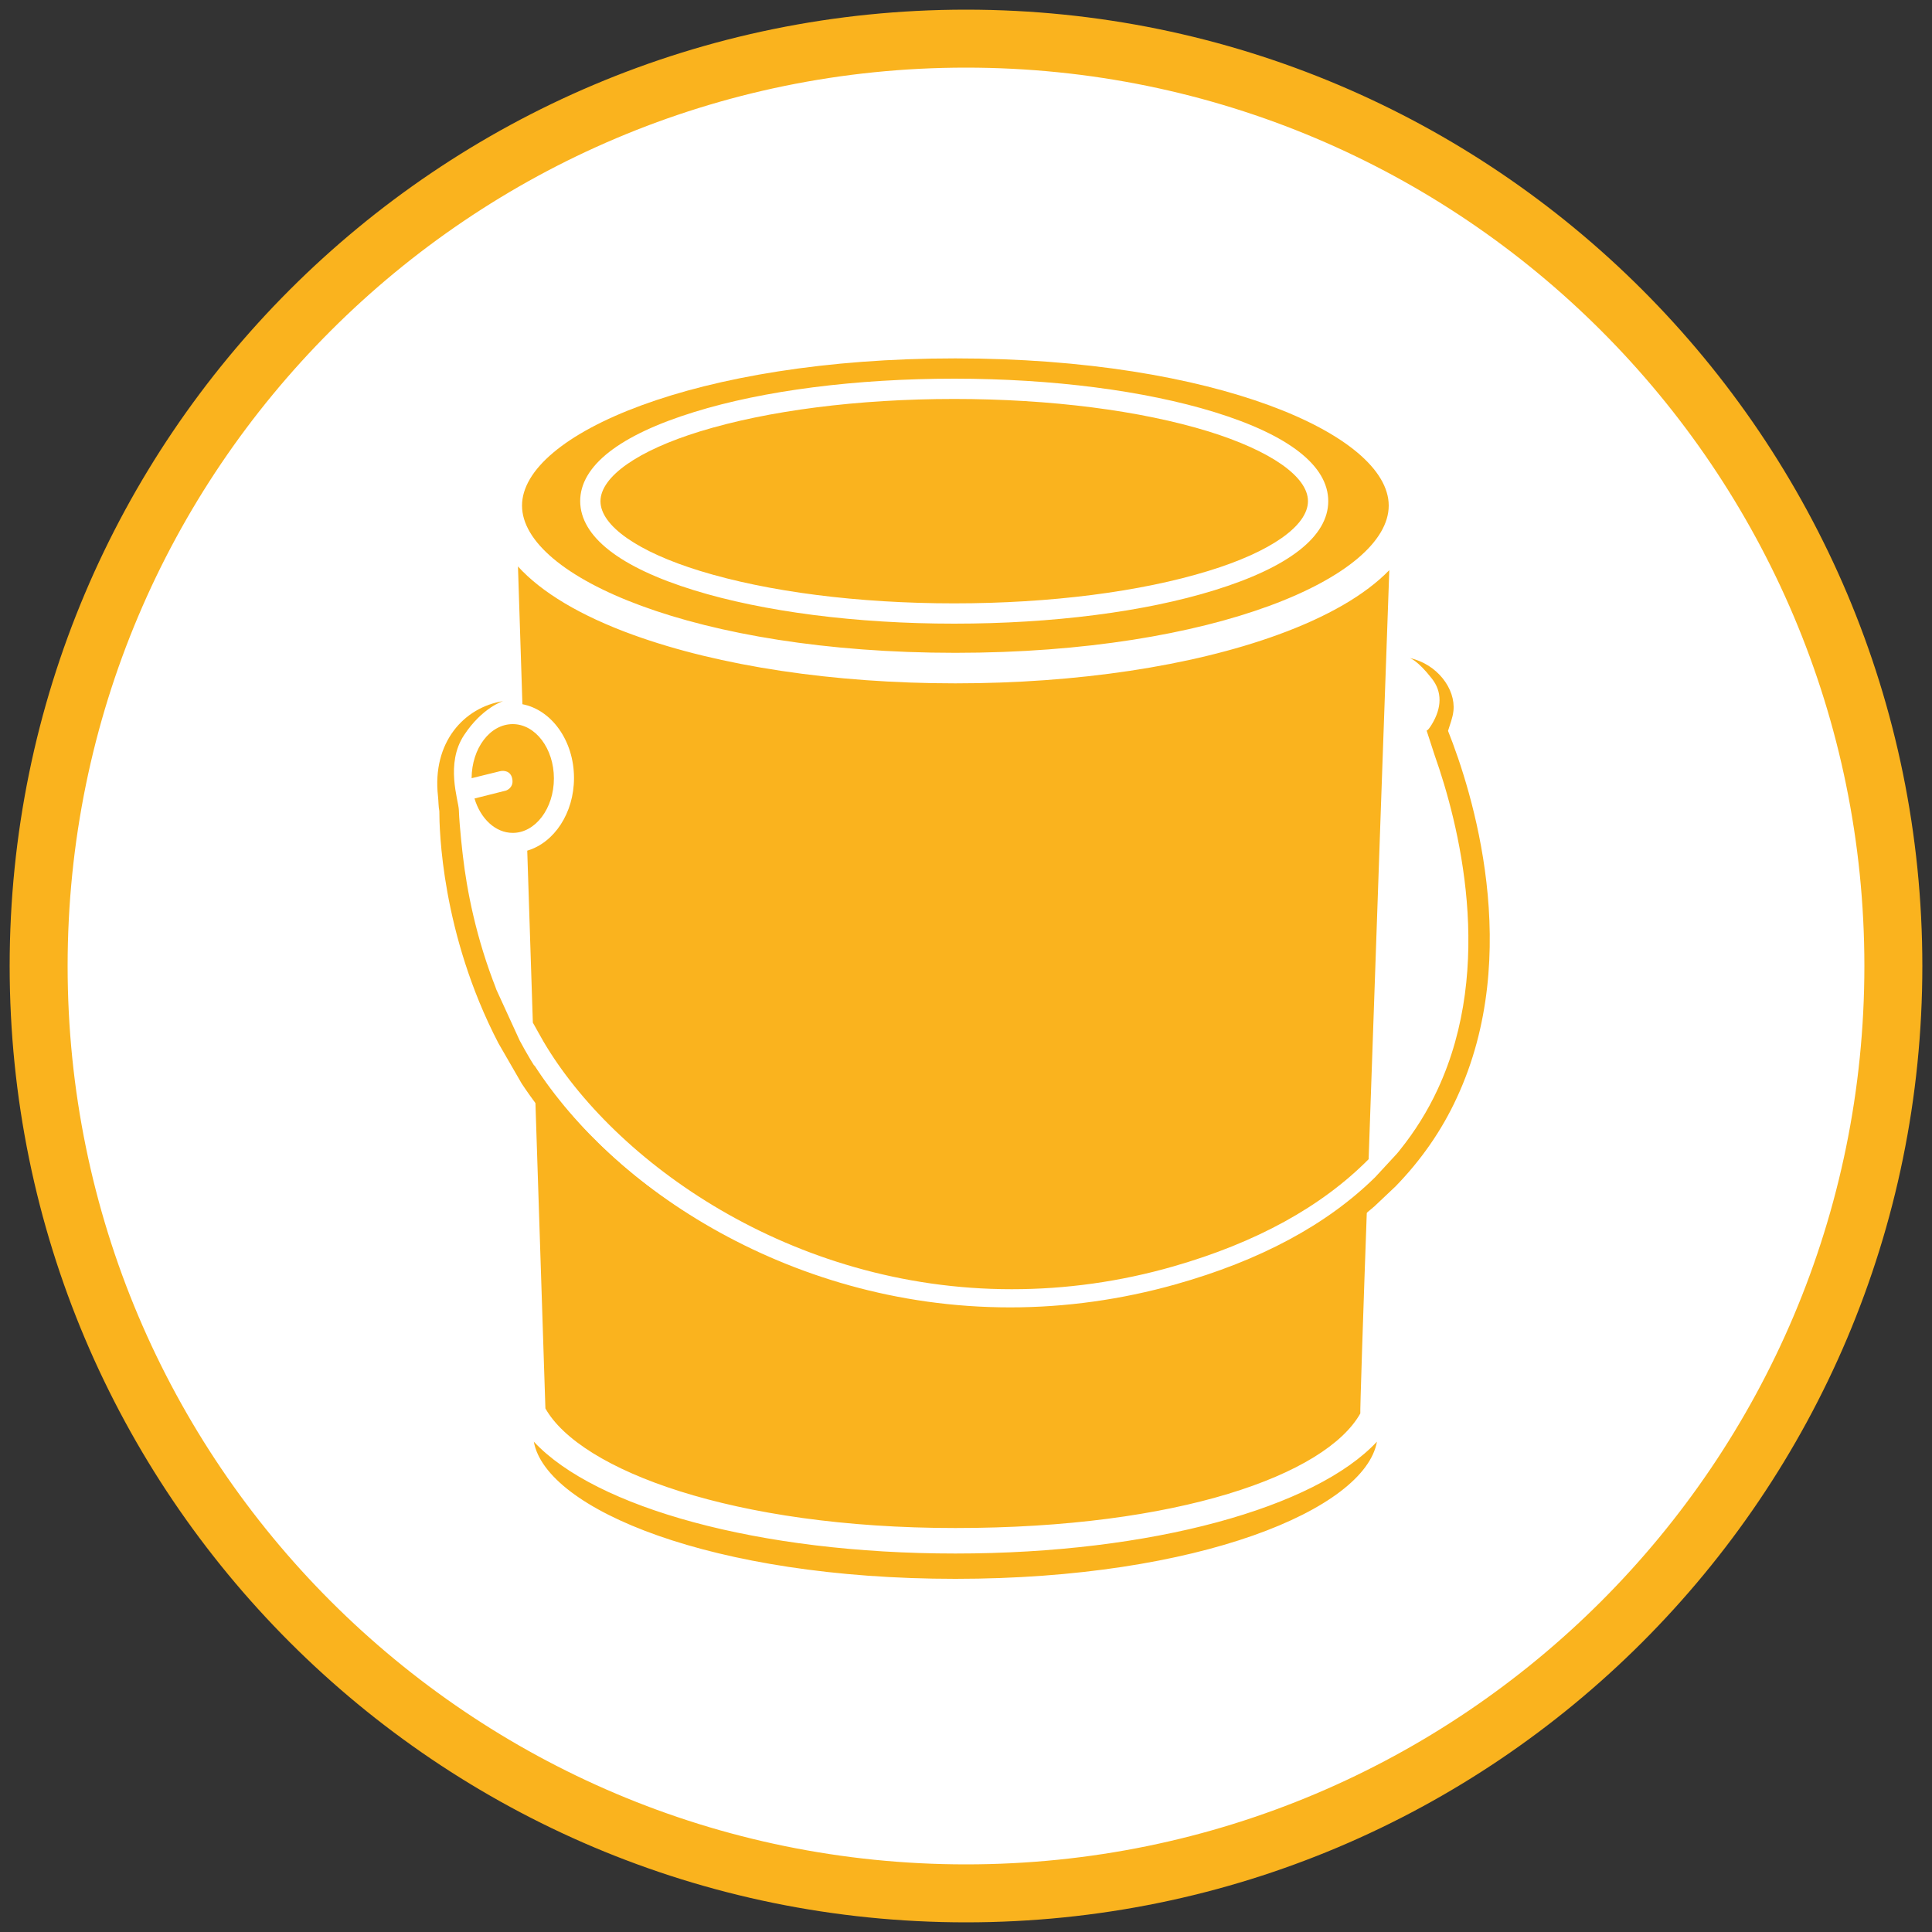 <?xml version="1.0" encoding="utf-8"?>
<!-- Generator: Adobe Illustrator 23.0.4, SVG Export Plug-In . SVG Version: 6.00 Build 0)  -->
<svg version="1.1" baseProfile="tiny" id="Ebene_1" xmlns="http://www.w3.org/2000/svg" xmlns:xlink="http://www.w3.org/1999/xlink"
	 x="0px" y="0px" viewBox="0 0 100 100" xml:space="preserve">
<rect x="0" y="0" width="100" height="100" fill="#333333" stroke="none"/>
<path fill="#FFFFFF" stroke="#FFFFFF" stroke-width="3" stroke-miterlimit="10" d="M74.77,76.42H25.23c-1.99,0-3.61-1.61-3.61-3.61
	v-25.9c0-1.99,1.61-3.61,3.61-3.61h49.53c1.99,0,3.61,1.61,3.61,3.61v25.9C78.37,74.8,76.76,76.42,74.77,76.42z"/>
<path fill="#FFFFFF" stroke="#FFFFFF" stroke-width="3" stroke-miterlimit="10" d="M76.42,76.42H23.58c-1.08,0-1.96-0.88-1.96-1.96
	v-5.83c0-1.08,0.88-1.96,1.96-1.96h52.83c1.08,0,1.96,0.88,1.96,1.96v5.83C78.37,75.54,77.5,76.42,76.42,76.42z"/>
<g>
	<g display="none">
		<path display="inline" fill="#FFFFFF" stroke="#00508A" stroke-width="3" stroke-miterlimit="22.926" d="M50,2
			c26.51,0,48,21.49,48,48S76.51,98,50,98S2,76.51,2,50S23.49,2,50,2z"/>
		<path display="inline" fill="#00508A" d="M68.23,24.47c-0.64-0.44-0.81-1.32-0.37-1.96c0.44-0.64,1.32-0.81,1.97-0.37
			c0.64,0.44,0.81,1.32,0.37,1.96C69.76,24.75,68.88,24.91,68.23,24.47 M51.47,70.93c3.87-13.48,5.18-24.71,5.39-25.52
			s0.63-0.23,0.84-0.54s1.26-1.84,1.26-1.84s0.72,0.32,1.75-0.77C61.75,41.17,68.8,33.41,73.5,27c4.68-6.38,3.06-9.68,0.87-11.34
			l0,0c-0.02-0.01-0.04-0.03-0.06-0.04s-0.04-0.03-0.06-0.04l0,0c-2.34-1.45-6.01-1.77-10.27,4.9c-4.28,6.7-8.98,16.08-9.62,17.43
			c-0.64,1.36-0.08,1.91-0.08,1.91s-1.07,1.56-1.27,1.85c-0.19,0.28,0.48,0.49-0.2,0.97c-0.68,0.49-10.68,5.77-21.86,14.24
			s-17.26,14-17.26,14l30.94,21.21C44.64,92.07,47.6,84.41,51.47,70.93z"/>
	</g>
	<g display="none">
		<path display="inline" fill="#FFFFFF" stroke="#7C2182" stroke-width="3" stroke-miterlimit="22.926" d="M50,2
			c26.51,0,48,21.49,48,48S76.51,98,50,98S2,76.51,2,50S23.49,2,50,2z"/>
		<path display="inline" fill-rule="evenodd" fill="#7C2182" d="M69.84,57.85c-3.97,1.16,8.61,3.64,10.76,4.47
			c0.5,0.17,1.32,0.17,2.32-0.17c5.96-1.99,11.26-4.47,11.26-4.47h-2.15v-0.99l-2.32,0.33l0.33-1.16l-2.48,0.33l0.33-0.83
			l-2.32,0.33V54.2l-1.82,0.83v-1.49C83.74,53.55,82.09,54.38,69.84,57.85"/>
		<path display="inline" fill-rule="evenodd" fill="#7C2182" d="M62.23,31.86c5.63,3.97,6.62,8.78,8.61,17.88
			c3.48,16.06,13.57,12.58,13.57,12.58s-0.5,1.66-11.42-0.5c-5.46-0.99-7.28-3.97-7.28-3.97l1.16-2.48L61.4,41.63L62.23,31.86z"/>
		<path display="inline" fill-rule="evenodd" fill="#7C2182" d="M62.23,31.85c5.63,3.97,6.62,8.78,8.61,17.88
			c3.48,16.06,13.57,12.58,13.57,12.58s-0.5,1.66-11.42-0.5c-5.46-0.99-7.28-3.97-7.28-3.97l1.16-2.48L61.4,41.62L62.23,31.85z"/>
		<path display="inline" fill="none" stroke="#FFFFFF" stroke-width="0.371" stroke-miterlimit="1" d="M62.23,31.85
			c5.63,3.97,6.62,8.78,8.61,17.88c3.48,16.06,13.57,12.58,13.57,12.58s-0.5,1.66-11.42-0.5c-5.46-0.99-7.28-3.97-7.28-3.97
			l1.16-2.48L61.4,41.62L62.23,31.85z"/>
		<path display="inline" fill-rule="evenodd" fill="#7C2182" d="M53.29,40.47c-1.16-0.66-2.65-1.16-4.14-1.16
			c1.32,3.97,0.83,9.11-1.82,13.74c-3.15,5.3-8.28,8.61-13.08,8.61c0.83,2.15,2.15,3.81,3.97,4.8c1.66,0.99,3.64,1.49,5.63,1.32
			c4.64-0.5,9.27-3.64,12.08-8.44C60.07,52.22,58.92,43.78,53.29,40.47"/>
		<path display="inline" fill-rule="evenodd" fill="#7C2182" d="M56.93,60c-2.98,5.13-7.95,8.44-12.91,8.94
			c-2.32,0.17-4.47-0.33-6.29-1.32c-3.15-1.82-4.97-4.97-5.63-8.77c-0.5-3.81,0.5-8.11,2.65-11.75c2.98-5.13,7.78-8.61,12.91-8.94
			c2.15-0.17,4.47,0.17,6.29,1.32C60.07,42.95,61.4,52.22,56.93,60 M59.25,28.05c-1.82-0.99-3.64-1.66-5.63-2.15
			c-1.66-0.66-3.31-1.32-4.47-1.82c-1.82-0.83-4.14-1.49-6.12-1.82c-9.6-1.82-20.19,3.81-26.48,14.73
			c-7.12,12.25-5.63,25.99,3.15,32.78c0.33,0.33,5.13,3.31,8.77,5.3c0.83,0.66,1.66,1.16,2.48,1.66c3.14,1.99,6.95,2.65,10.92,2.48
			c8.61-0.83,17.22-6.79,22.35-15.73C71.99,50.07,69.67,34.18,59.25,28.05z"/>
		<path display="inline" fill-rule="evenodd" fill="#FFFFFF" d="M49.15,27.06c-8.28,0.66-16.72,6.46-21.68,15.23
			c-3.64,6.29-5.13,13.24-4.3,19.7c0.99,6.46,4.14,11.59,9.1,14.4c2.98,1.82,6.62,2.65,10.26,2.32c8.44-0.66,16.72-6.46,21.68-15.23
			c7.61-12.91,5.46-28.31-4.64-34.1C56.6,27.56,52.96,26.73,49.15,27.06 M42.69,79.54c-3.97,0.33-7.78-0.5-10.92-2.32
			c-5.13-2.98-8.44-8.28-9.44-15.07c-0.99-6.62,0.66-13.91,4.3-20.36c5.3-8.94,13.9-14.9,22.51-15.56c3.97-0.33,7.61,0.5,10.92,2.32
			c10.59,6.13,12.75,22.02,4.97,35.43C59.91,72.92,51.3,78.88,42.69,79.54z"/>
	</g>
	<g display="none">
		<path display="inline" fill="#FFFFFF" stroke="#00508A" stroke-width="3" stroke-miterlimit="22.926" d="M50,2
			c26.51,0,48,21.49,48,48S76.51,98,50,98S2,76.51,2,50S23.49,2,50,2z"/>
		<polygon display="inline" fill="#00508A" points="73.87,73.26 72.11,65.32 38.78,53.42 46.51,73.26 54.01,80.59 68.54,85.38 		"/>
		<path display="inline" fill="#FFFFFF" d="M72.82,65.16l1.81,8.18l-5.69,12.94l-15.16-5.01L53.5,81.1L46,73.78l-0.17-0.26
			l-8.3-21.33c11.73,4.19,23.47,8.38,35.2,12.57L72.82,65.16z M73.11,73.19l-1.62-7.31L40.04,54.64l7.09,18.21l7.27,7.09l13.74,4.54
			L73.11,73.19z"/>
		<path display="inline" fill="#00508A" d="M79.2,72.88c2.13,6.28-0.92,12.99-6.81,14.99C66.5,89.86,60,86.38,57.87,80.1
			s0.92-12.99,6.81-14.99C70.58,63.12,77.07,66.6,79.2,72.88"/>
		<path display="inline" fill="#FFFFFF" d="M78.14,81.68c1.16-2.55,1.38-5.61,0.37-8.57c-1-2.96-3.03-5.26-5.5-6.58
			c-2.45-1.31-5.35-1.66-8.09-0.73c-2.75,0.93-4.83,2.96-5.98,5.5c-1.16,2.55-1.38,5.61-0.37,8.57c1,2.96,3.03,5.26,5.5,6.58
			c2.46,1.31,5.35,1.66,8.09,0.73C74.9,86.25,76.99,84.22,78.14,81.68 M79.89,72.65c1.13,3.32,0.88,6.76-0.42,9.64
			c-1.31,2.89-3.7,5.21-6.84,6.28c-3.14,1.06-6.45,0.67-9.24-0.83c-2.79-1.49-5.07-4.07-6.19-7.4l0,0l0,0
			c-1.13-3.32-0.88-6.76,0.42-9.64c1.31-2.89,3.7-5.21,6.84-6.28c3.14-1.06,6.45-0.67,9.24,0.83
			C76.48,66.74,78.77,69.32,79.89,72.65z"/>
		<path display="inline" fill="#00508A" d="M75.02,76.33c0,0-9.52-3.5-15.69-6.39c-2.42,3.04-2.61,6.02-1.21,10.16
			c0.65,1.93,1.73,3.6,3.06,4.92c1.19,0.89,2.42,1.6,3.41,1.66C75.16,87.31,75.02,76.33,75.02,76.33"/>
		<path display="inline" fill="#FFFFFF" d="M59.63,69.29c6.12,2.87,15.61,6.35,15.63,6.36l0.47,0.17v0.51
			c0,0.03,0.15,11.75-11.19,11.08c-0.6-0.04-1.25-0.26-1.92-0.59c-0.61-0.31-1.26-0.74-1.89-1.21l-0.08-0.07
			c-0.72-0.71-1.37-1.52-1.92-2.41c-0.53-0.86-0.98-1.8-1.32-2.8c-0.73-2.17-1.05-4.05-0.86-5.8c0.19-1.78,0.89-3.41,2.19-5.04
			l0.36-0.45L59.63,69.29z M74.27,76.84c-1.96-0.73-9.37-3.52-14.72-5.99c-0.9,1.25-1.4,2.5-1.54,3.84
			c-0.16,1.53,0.13,3.21,0.79,5.18c0.3,0.9,0.7,1.73,1.18,2.5c0.48,0.78,1.05,1.49,1.68,2.11c0.54,0.4,1.1,0.77,1.63,1.04
			c0.5,0.25,0.96,0.42,1.34,0.44C73.12,86.46,74.15,78.88,74.27,76.84z"/>
		<path display="inline" fill="#00508A" d="M48.71,56.5c0-12.41,12.49-30.63,17.27-42.63l-44.47,5.95
			c-4.56,7.91-9.43,15.84-9.43,24.25c0,17.73,9.71,22.14,14.12,24.79s39.28,18.98,39.28,18.98S48.71,76.88,48.71,56.5"/>
		<path display="inline" fill="#FFFFFF" d="M60.3,27.32c-5.15,9.94-10.85,20.94-10.85,29.19c0,19.98,16.4,30.7,16.44,30.73
			l-0.71,1.27c-0.1-0.05-34.9-16.35-39.34-19.01c-0.25-0.15-0.57-0.34-0.91-0.53c-4.84-2.81-13.57-7.88-13.57-24.88
			c0-8.14,4.4-15.75,8.78-23.32c0.5-0.86,0.49-0.85,0.75-1.29l0.18-0.31c15.35-2.05,30.7-4.11,46.05-6.16l-0.46,1.15
			C65.1,18.04,62.76,22.56,60.3,27.32 M47.98,56.5c0-8.59,5.79-19.77,11.02-29.85c2.21-4.27,4.32-8.34,5.83-11.89l-42.87,5.73
			l-0.57,0.99c-4.28,7.39-8.58,14.83-8.58,22.59c0,16.17,8.26,20.97,12.84,23.62c0.31,0.18,0.61,0.35,0.93,0.54
			c3.33,2,24.15,11.86,34.03,16.51C55.54,79.89,47.98,70.33,47.98,56.5z"/>
	</g>
	<g>
		<path fill="#FFFFFF" stroke="#FAB31E" stroke-width="3" stroke-miterlimit="22.926" d="M50,2c26.51,0,48,21.49,48,48
			S76.51,98,50,98S2,76.51,2,50S23.49,2,50,2z"/>
		<path fill="#FAB31E" d="M26.19,29.21c0.03,0.66,0.22,7.76,0.22,7.76s-2.46,0.35-2.5,2.98c-0.05,3.7,2.65,3.36,2.65,3.36
			s0.67,28.47,0.67,29.38c0,1.44-0.65,3,1.17,4.57c1.83,1.57,9.53,5.48,22.2,5.09s21.54-4.7,21.54-7.57s-1.31-2.74-1.18-4.83
			c0.13-2.09,1.18-40.61,1.31-43.09s-4.05-9.27-23.24-9.27s-22.72,6.14-22.72,7.18C26.32,25.82,26.19,29.21,26.19,29.21"/>
		<path fill="#FFFFFF" d="M35.92,30.55c3.6,1.11,8.39,1.73,13.47,1.73s9.86-0.61,13.47-1.73c3.85-1.19,5.89-2.78,5.89-4.61
			s-2.03-3.42-5.89-4.61c-3.61-1.11-8.39-1.73-13.47-1.73s-9.87,0.61-13.47,1.73c-3.85,1.19-5.89,2.78-5.89,4.61
			C30.04,27.77,32.07,29.36,35.92,30.55 M36.23,22.33c3.51-1.08,8.18-1.68,13.16-1.68s9.65,0.6,13.16,1.68
			c3.22,1,5.15,2.34,5.15,3.61s-1.92,2.62-5.15,3.61c-3.51,1.08-8.18,1.68-13.16,1.68s-9.65-0.6-13.16-1.68
			c-3.22-0.99-5.15-2.34-5.15-3.61C31.09,24.67,33.01,23.32,36.23,22.33z"/>
		<path fill="#FFFFFF" d="M74.94,55.89c3.4-7.48,0.75-15.94-0.44-19c0.1-0.34,0.15-0.71,0.15-1.1c0-1.44-0.75-2.67-1.81-3.14
			l0.17-4.68c0.29-0.59,0.43-1.19,0.43-1.81c0-2.6-2.6-4.98-7.32-6.68c-4.47-1.62-10.39-2.51-16.68-2.51s-12.21,0.89-16.68,2.51
			c-4.72,1.71-7.32,4.08-7.32,6.68c0,0.47,0.09,0.94,0.25,1.39l0.27,8.91c-1.45,0.34-2.56,1.91-2.56,3.8c0,0.26,0.02,0.52,0.06,0.77
			c0,0.92,0.1,6.33,2.99,12.02l0.49,16.38c-0.44,0.69-0.67,1.41-0.67,2.16c0,0.45,0.08,0.88,0.25,1.31
			c-0.16,0.43-0.25,0.87-0.25,1.31c0,4.94,10.18,8.82,23.17,8.82s23.17-3.87,23.17-8.82c0-0.45-0.08-0.88-0.24-1.31
			c0.16-0.43,0.24-0.86,0.24-1.31c0-0.95-0.37-1.85-1.07-2.7l0.3-8.43C73.14,59.1,74.18,57.58,74.94,55.89 M73.84,38.16
			c1.2,3.48,3.07,10.87,0.15,17.29c-0.55,1.21-1.24,2.32-2.08,3.35l0.71-19.79C73.09,38.86,73.51,38.56,73.84,38.16z M49.45,18.55
			c13.42,0,22.43,3.94,22.43,7.62s-9.01,7.62-22.43,7.62s-22.43-3.94-22.43-7.62S36.03,18.55,49.45,18.55z M24.68,43.37
			c0.43,0.4,0.95,0.66,1.52,0.74l0.18,6.18C25.34,47.6,24.88,45.1,24.68,43.37z M26.54,43.11c-0.9,0-1.67-0.74-1.98-1.78l1.63-0.41
			c0,0,0.4-0.13,0.33-0.58s-0.45-0.47-0.65-0.42l-1.46,0.36c0.01-1.55,0.95-2.8,2.13-2.8c1.17,0,2.13,1.26,2.13,2.81
			C28.67,41.85,27.71,43.11,26.54,43.11z M49.45,81.72c-12.59,0-21.19-3.6-21.82-7.1c3.18,3.41,11.63,5.79,21.82,5.79
			s18.64-2.38,21.82-5.79C70.65,78.12,62.04,81.72,49.45,81.72z M70.41,73.16c-1.8,3.19-9.45,5.93-20.96,5.93s-19.42-3-21.22-6.19
			c0-0.1-0.27-8.38-0.58-17.77c2.14,3.31,5.44,6.34,9.39,8.58c4.69,2.66,9.99,4.07,15.33,4.07l0,0c2.89,0,5.8-0.41,8.65-1.23
			c4.02-1.15,7.28-2.85,9.77-5.06C70.55,68.13,70.39,73.13,70.41,73.16z M70.84,60c-2.44,2.46-5.82,4.32-10.11,5.55
			c-2.75,0.79-5.56,1.18-8.36,1.18l0,0c-11.47,0-20.61-6.65-24.24-12.82c-0.19-0.33-0.37-0.66-0.55-0.98
			c-0.1-2.98-0.2-6.02-0.29-8.9c1.39-0.41,2.42-1.94,2.42-3.76c0-1.93-1.16-3.53-2.67-3.82c-0.11-3.32-0.19-5.91-0.23-7.13
			c1.22,1.34,3.23,2.55,5.96,3.54c4.47,1.62,10.39,2.51,16.68,2.51s12.22-0.89,16.68-2.51c2.59-0.94,4.55-2.08,5.78-3.35
			C71.77,33.45,71.23,48.64,70.84,60z"/>
		<path fill="#FAB31E" d="M25.7,51.23c-1.07-2.69-1.54-5.19-1.74-6.92c0,0-0.18-1.5-0.21-2.39c-0.02-0.51-0.71-2.39,0.27-3.87
			c0.94-1.43,2.02-1.76,2.02-1.76c-2.02,0.32-3.68,2.13-3.37,4.92c0.03,0.26,0.02,0.52,0.07,0.77c0,0.92,0.1,6.33,3.06,12.02
			l1.2,2.08c2.19,3.31,5.57,6.34,9.61,8.58c4.8,2.66,10.22,4.07,15.69,4.07l0,0c2.96,0,5.94-0.41,8.85-1.23
			c4.11-1.15,7.45-2.85,9.99-5.06l1.1-1.04c1.32-1.36,2.38-2.88,3.16-4.57c3.48-7.48,0.77-15.94-0.45-19
			c0.1-0.34,0.24-0.66,0.28-1.04c0.12-1.13-0.84-2.42-2.26-2.73c0,0,0.4,0.11,1.14,1.06c0.54,0.68,0.53,1.51-0.01,2.39
			c-0.21,0.34-0.26,0.3-0.26,0.3l0.42,1.29c1.23,3.48,3.14,10.87,0.15,17.29c-0.52,1.12-1.17,2.16-1.94,3.12
			c-0.06,0.08-0.12,0.15-0.19,0.23l-1.1,1.19c-2.5,2.46-5.96,4.32-10.34,5.55c-2.81,0.79-5.69,1.19-8.56,1.19l0,0
			c-11.74,0-21.09-6.65-24.82-12.82c-0.2-0.33-0.38-0.66-0.56-0.99l-1.32-2.88L25.7,51.23z"/>
	</g>
	<g display="none">
		<path display="inline" fill="#FFFFFF" stroke="#577624" stroke-width="3" stroke-miterlimit="22.926" d="M50,2
			c26.51,0,48,21.49,48,48S76.51,98,50,98S2,76.51,2,50S23.49,2,50,2z"/>
		<path display="inline" fill="#577624" d="M62.25,41.52c-3.1-0.5-36.71-6.94-38.53-7.34c-1.81-0.4-1.99-1.01-1.99-1.01
			s0.72,31.41,0.78,34.24c0.06,2.82,0.95,5.43,3.63,6.23s30.23,7.34,34.64,8.24c4.41,0.9,7.34,0.1,8.81-2.92s4.4-9.75,4.57-12.59
			c0.13-2.09,0.12-2.1,2.51-35.03c0,0-2.93,5.78-4.84,8.29C70,42.07,67.27,42.33,62.25,41.52"/>
		<path display="inline" fill="#577624" d="M77.57,24.4c-0.45-1-1.47-1.69-2.95-2.01c-2.58-0.55-30.58-4.99-35.36-5.67
			c-0.73-0.1-1.47-0.16-2.19-0.16c-3.43,0-6.21,1.16-7.54,2.16c-1.48,1.1-7.56,7.01-7.82,7.26l-0.05,0.05
			c-0.13,0.18-1.75,1.69-1.48,3.38c0.19,1.18,1.2,2.33,3.9,2.97c4.28,1.01,34.04,6.71,37.88,7.16c1.12,0.13,2.16,0.2,3.11,0.2l0,0
			c3.64,0,4.79-0.22,7.32-3.64c1.36-1.83,3.68-5.85,4.87-8.28C77.89,26.54,78,25.36,77.57,24.4 M76.46,27.4
			c-1.17,2.39-3.56,6.29-4.81,8.17c-1.11,1.68-3.26,2.49-6.59,2.49c-0.92,0-1.93-0.07-3.01-0.19c-3.82-0.46-33.5-6.22-37.8-7.15
			c-0.41-0.09-0.76-0.2-1.07-0.33c0.14-0.33,0.31-0.61,0.44-0.8c0,0,6.31-6.42,7.77-7.57c1.47-1.15,5.01-2.67,9.42-2.01
			s32.74,5.36,35.33,5.94c0.26,0.06,0.51,0.13,0.73,0.21C76.81,26.55,76.68,26.96,76.46,27.4z"/>
		<path display="inline" fill="#577624" d="M57.14,27.52c-3.32-1.63-8.81-2.04-12.49-1.03c-1.34,0.37-2.32,0.9-2.88,1.5
			c0.09,0.75,0.66,1.5,1.65,2.17c1.87,1.25,4.85,2,7.98,2c1.98,0,3.83-0.3,5.35-0.88c1.3-0.49,2.22-1.14,2.67-1.85
			C59.09,28.76,58.33,28.1,57.14,27.52"/>
		<path display="inline" fill="#577624" d="M59.21,24.58c-2.62-1.38-6.23-2.17-9.9-2.17c-2.57,0-4.95,0.39-6.88,1.11
			c-2.58,0.97-4.1,2.46-4.3,4.18c-0.17,1.5,0.72,3.02,2.52,4.28c2.65,1.85,6.82,2.96,11.16,2.96c2.54,0,4.92-0.39,6.88-1.13
			c2.71-1.02,4.25-2.56,4.35-4.34C63.15,27.68,61.79,25.94,59.21,24.58 M57,31.99c-1.6,0.6-3.53,0.92-5.6,0.92
			c-3.26,0-6.39-0.79-8.36-2.11c-1.4-0.94-2.11-2.1-1.99-3.27c0.14-1.37,1.36-2.56,3.43-3.34c1.57-0.6,3.51-0.91,5.6-0.91
			c2.74,0,5.43,0.56,7.38,1.53c2,1,3.07,2.32,3.01,3.71C60.4,29.94,59.17,31.17,57,31.99z"/>
		
			<rect x="49.03" y="59.31" transform="matrix(0.04 -0.999 0.999 0.04 9.566 129.383)" display="inline" fill="#FFFFFF" width="46.15" height="0.81"/>
	</g>
	<g display="none">
		
			<ellipse display="inline" fill="#FFFFFF" stroke="#DC2F34" stroke-width="3" stroke-miterlimit="22.926" cx="50" cy="50" rx="48" ry="48"/>
		<path display="inline" fill="#DC2F34" d="M45.36,27.98c6.98-0.54,34.24-0.29,39.88,3.5c4.05,2.72-0.12,10.69-0.25,11.66
			c-0.12,0.97-4.29,22.92-4.79,24.58c-0.49,1.65-5.65,8.55-25.03,9.03c-19.39,0.48-33.5-2.62-34.48-6.41s-4.05-23.22-4.54-24.87
			c-0.49-1.65-2.21-2.23-2.7-4.86c-0.49-2.62-0.49-3.79-0.37-4.95C13.2,34.49,11.61,30.6,45.36,27.98"/>
		<path display="inline" fill="#FFFFFF" d="M88.46,37.18c-0.06-0.19-0.17-0.34-0.52-0.45c0.08-0.89,0.16-1.78,0.22-2.67
			c0.02-0.1,0.03-0.19,0.04-0.29c0.01-0.05,0.01-0.1,0.01-0.15c-0.18-2.62-4.52-3.77-7.12-4.41c-5.73-1.42-11.89-1.9-17.86-2.18
			c-7.88-0.37-15.82-0.23-23.68,0.38c-6.32,0.49-12.74,1.21-18.79,2.77c-2.79,0.72-7.58,1.89-8.45,4.5c-0.1,0.3-0.13,0.59-0.11,0.86
			c0,0.02,0,0.04,0,0.06c0.21,1.63,0.4,2.81,0.61,4.4c-0.03,0-0.05,0-0.06,0c-0.07,0-0.13,0.02-0.2,0.04l-2.09,0.68
			c-0.27,0.09-0.44,0.31-0.4,0.54c0.03,0.23,0.83,5.7,3.39,10.33c0.35,0.64,1.54,1.76,3.22,3.05l0.89,4.81
			c0.53,2.88,1.07,5.76,1.6,8.64c0.04,0.22,0.09,0.44,0.12,0.65c0,0.01,0.05,0.44,0.05,0.44c0.08,0.4,0.23,0.77,0.44,1.14
			c0.95,1.68,2.97,2.87,4.96,3.72c6.54,2.82,14.63,3.52,21.96,3.64c8.33,0.13,17.1-0.58,24.91-3c2.65-0.82,5.33-1.86,7.41-3.44
			c0.77-0.59,1.45-1.27,1.9-2.04c0.2-0.35,0.37-0.71,0.46-1.09c0.04-0.19,0.09-0.39,0.1-0.58c0-0.08-0.01-0.29-0.02-0.21
			c0.18-2.06,0.78-4.16,1.16-6.2c0.44-2.34,0.87-4.68,1.31-7.01c3.47-3.89,5.23-6.94,5.38-7.36C89.63,45.88,88.91,38.61,88.46,37.18
			 M14.4,34.97c0.08-0.17,0.43-0.53,0.75-0.77c1.14-0.84,2.69-1.38,4.12-1.83c5.06-1.58,10.57-2.34,15.95-2.9
			c7.21-0.75,14.51-1.04,21.78-0.95c6.26,0.07,12.58,0.39,18.73,1.35c2.19,0.34,4.38,0.76,6.46,1.4c1.23,0.38,2.68,0.86,3.53,1.7
			c0.21,0.21,0.36,0.51,0.37,0.65c0,0.18,0.04,0.12-0.07,0.36c0,0-0.18,0.28-0.3,0.41c-0.07,0.07-0.15,0.15-0.25,0.22
			c-1.47-0.82-3.49-1.3-4.85-1.62c-5.63-1.35-11.65-1.79-17.5-2.05c-7.7-0.34-15.45-0.19-23.12,0.39
			c-6.17,0.47-12.45,1.16-18.38,2.65c-1.88,0.47-3.79,1.03-5.47,1.86c-0.33,0.17-0.67,0.35-1,0.56c-0.34-0.23-0.63-0.48-0.77-0.74
			C14.26,35.41,14.24,35.29,14.4,34.97z M17.16,45.84c1.12,0.41,2.32,0.72,3.42,0.98c3.81,0.92,7.79,1.38,11.74,1.72
			c10.69,0.91,21.64,0.73,32.29-0.36c4.35-0.45,8.69-1.03,12.91-2c2.05-0.47,4.21-1.02,6.12-1.84c-0.65,3.49-1.3,6.97-1.96,10.46
			c-1.4,1.47-3.03,3.04-4.91,4.59c-6.49,5.39-11.85,6.64-14.14,7.17c-0.28,0.07-0.52,0.12-0.71,0.17c-1.11,0.29-1.77,0.91-2.3,1.41
			c-0.5,0.47-0.83,0.76-1.3,0.84c-0.04,0.01-0.09,0.01-0.13,0.01c-0.52,0-1.32-0.37-2.08-0.73c-0.99-0.47-2.12-1-3.29-1.07
			c-10.9-0.67-20.32-4.55-26.31-7.69c-3.18-1.67-5.75-3.3-7.68-4.69C18.27,51.82,17.72,48.83,17.16,45.84z M83.51,42.51
			c-1.46,0.74-3.26,1.22-4.77,1.62c-3.74,0.99-7.64,1.61-11.53,2.08c-2.81,0.34-5.64,0.61-8.48,0.81c-3.46,0.25-5.79,0.35-9.07,0.39
			c-4.36,0.06-8.72-0.01-13.05-0.24c-4.14-0.23-8.29-0.6-12.34-1.32c-2.52-0.45-6.56-1.41-7.5-2.12c-0.94-0.71-1.6-2.22-1.76-3.09
			c0-0.01,0-0.01,0-0.02c1.12,0.72,2.66,1.21,3.72,1.52c5.16,1.51,10.86,1.98,16.31,2.32c7.69,0.47,15.44,0.41,23.12-0.05
			c6.5-0.4,13.07-1.05,19.36-2.42c2.1-0.46,4.21-1,6.16-1.79c0.64-0.26,1.32-0.56,1.92-0.93C85.47,40.47,85.11,41.69,83.51,42.51z
			 M84.3,38.71c-1.49,0.78-3.19,1.3-4.88,1.74c-5.4,1.42-11.13,2.11-16.78,2.6c-7.09,0.61-14.25,0.81-21.38,0.64
			c-5.97-0.14-12-0.51-17.83-1.55c-1.91-0.34-3.86-0.75-5.64-1.41c-0.97-0.36-2.32-0.86-2.78-1.7c-0.14-0.25-0.16-0.5-0.09-0.73
			c0.99,0.47,2.07,0.83,2.93,1.09c5.29,1.57,11.15,2.08,16.75,2.44c7.81,0.49,15.69,0.44,23.5-0.05c6.64-0.41,13.35-1.1,19.77-2.54
			c2.17-0.49,4.36-1.07,6.36-1.91c0.52-0.22,1.05-0.46,1.55-0.74c-0.02,0.37-0.05,0.74-0.07,1.11
			C85.36,38.12,84.78,38.45,84.3,38.71z M16.25,36.98c1.26-0.72,3.04-1.23,3.8-1.46c5.03-1.52,10.49-2.24,15.81-2.78
			c7.03-0.71,14.13-0.99,21.21-0.91c6.19,0.06,12.43,0.36,18.52,1.28c2.15,0.32,4.3,0.72,6.35,1.33c0.78,0.23,1.66,0.51,2.43,0.88
			c-1.47,0.78-3.15,1.3-4.81,1.75c-5.46,1.47-11.27,2.2-16.98,2.7c-7.21,0.63-14.5,0.84-21.76,0.66
			c-6.04-0.15-12.15-0.54-18.04-1.63c-1.95-0.36-3.94-0.79-5.75-1.48C16.79,37.21,16.52,37.1,16.25,36.98z M14.67,51.18
			c-2.1-3.8-3-8.31-3.23-9.64l1.49-0.49c0.1,1.09,0.22,2.2,1.15,3.06c0.23,0.21,0.49,0.41,0.76,0.59l1.52,8.2
			C15.4,52.08,14.83,51.47,14.67,51.18z M81.21,57.38l-1.62,8.65c-0.11,0.62-0.13,1.3-0.31,1.89c-0.49,1.62-2.48,2.77-4.17,3.59
			c-6.31,3.04-14.33,4.02-21.57,4.39c-8.03,0.41-16.51,0.07-24.16-2.06c-2.4-0.67-4.96-1.57-6.72-3.08
			c-0.91-0.78-1.17-1.58-1.36-2.59c-0.43-2.36-0.88-4.72-1.31-7.08c-0.29-1.56-0.58-3.13-0.87-4.69c1.67,1.13,3.89,2.52,6.66,3.96
			c6.12,3.21,15.76,7.18,26.94,7.86c0.87,0.05,1.81,0.5,2.72,0.93c0.96,0.45,1.87,0.88,2.76,0.88c0.13,0,0.26-0.01,0.39-0.03
			c0.96-0.15,1.52-0.68,2.06-1.19c0.49-0.46,0.95-0.89,1.71-1.09c0.18-0.05,0.41-0.1,0.67-0.16c2.39-0.56,8-1.86,14.73-7.45
			c1.3-1.08,2.48-2.16,3.56-3.21C81.27,57.05,81.24,57.22,81.21,57.38z M88.04,46.49c-0.1,0.29-1.32,2.39-3.66,5.26
			c0.54-2.9,1.08-5.79,1.62-8.69c0.67-0.47,1.25-1.03,1.5-1.71c0.11-0.28,0.15-0.59,0.17-0.9C87.96,42.98,88.15,46.09,88.04,46.49z"
			/>
		<path display="inline" fill="#DC2F34" d="M84.72,53.02l-2.75,3.12c-1.4,1.47-3.03,3.04-4.91,4.59
			c-6.49,5.39-11.85,6.64-14.14,7.17c-0.28,0.07-0.52,0.12-0.71,0.17c-1.11,0.29-1.77,0.91-2.3,1.41c-0.5,0.47-0.83,0.76-1.3,0.84
			c-0.04,0.01-0.09,0.01-0.13,0.01c-0.52,0-1.32-0.37-2.08-0.73c-0.99-0.47-2.12-1-3.29-1.07c-10.9-0.67-20.32-4.55-26.31-7.69
			c-3.18-1.67-5.75-3.3-7.68-4.69l-2.47-1.92c-0.95-0.82-1.52-1.42-1.69-1.71c-2.1-3.8-2.99-8.31-3.22-9.65l1.49-0.49l-0.12-1.05
			c-0.03,0-0.19,0.02-0.25,0.04l-2.09,0.68c-0.27,0.09-0.44,0.31-0.4,0.54c0.03,0.23,0.83,5.7,3.39,10.34
			c0.35,0.64,1.54,1.75,3.22,3.05l2.44,1.76c1.67,1.13,3.89,2.52,6.66,3.96c6.12,3.21,15.76,7.18,26.94,7.86
			c0.87,0.05,1.81,0.5,2.72,0.92c0.96,0.45,1.87,0.88,2.76,0.88l0,0c0.13,0,0.26-0.01,0.39-0.03c0.96-0.15,1.52-0.68,2.06-1.19
			c0.49-0.46,0.95-0.89,1.71-1.09c0.18-0.05,0.41-0.1,0.67-0.16c2.39-0.56,8-1.86,14.73-7.45c1.3-1.08,2.48-2.16,3.56-3.21
			l2.63-2.75c3.47-3.89,5.23-6.93,5.38-7.36c0.32-0.9-0.4-8.16-0.85-9.59c-0.06-0.19-0.17-0.34-0.52-0.45L88,41.8
			c0.29,2.53,0.48,5.64,0.37,6.04c-0.11,0.29-1.32,2.39-3.67,5.26L84.72,53.02z"/>
		<polygon display="inline" fill="#DC2F34" points="14.89,38.56 15.01,40.65 18.83,43.32 37.38,45.8 59.92,45.29 72.85,43.79 
			80.89,42.18 84.94,40.22 85.6,39.26 85.73,37.55 76.71,40.06 54.43,42.7 37.06,42.55 22.1,41.15 15.36,39.47 		"/>
	</g>
	<g display="none">
		<g display="inline">
			<ellipse fill="#FFFFFF" stroke="#B3B3B4" stroke-width="3" stroke-miterlimit="10" cx="50" cy="50" rx="48" ry="48"/>
		</g>
		<g display="inline">
			<path fill="#B2B3B4" d="M51.83,43.87c-0.38,0.38-0.38,1,0,1.39l2.77,2.77c0.38,0.38,1.01,0.38,1.39,0l24.45-23.07
				c-1.18,0-2.37-1.22-2.75-1.6l-1.94-2.07c-0.38-0.38-0.86-0.28-0.86-1.88L51.83,43.87z M75.47,24.39c0.57,0.57,0.57,1.51,0,2.08
				s-1.51,0.57-2.08,0s-0.57-1.51,0-2.08C73.97,23.81,74.9,23.8,75.47,24.39z"/>
		</g>
		<g display="inline">
			<g>
				<g>
					<path fill="#B2B3B4" d="M9.55,62.38l1.07,1.07l39.63,15.47l1.45-1.45l0,0c-0.1-0.1-0.2-0.17-0.34-0.21L9.61,60.94l-0.05,0.05
						C9.17,61.38,9.17,61.99,9.55,62.38z"/>
				</g>
			</g>
			<g>
				<g>
					<path fill="#B2B3B4" d="M44.96,84.2l1.45-1.45l0,0c-0.1-0.1-0.2-0.17-0.34-0.22l-26.88-10.5l3.46,3.46L44.96,84.2z"/>
				</g>
			</g>
			<g>
				<g>
					<path fill="#B2B3B4" d="M39.69,89.48l1.45-1.45l0,0c-0.1-0.1-0.2-0.17-0.34-0.22l-9.57-3.74l3.45,3.46L39.69,89.48z"/>
				</g>
			</g>
			<g>
				<g>
					<path fill="#B2B3B4" d="M13.76,57.34l41.75,16.31l1.45-1.45l0,0c-0.1-0.1-0.2-0.17-0.34-0.22L14.87,55.67l-1.45,1.45
						C13.52,57.21,13.64,57.28,13.76,57.34z"/>
				</g>
			</g>
			<g>
				<g>
					<path fill="#B2B3B4" d="M19.04,52.07l41.75,16.31l1.45-1.45l0,0c-0.09-0.1-0.2-0.17-0.34-0.22L20.15,50.39l-1.45,1.45
						C18.79,51.93,18.91,52.01,19.04,52.07z"/>
				</g>
			</g>
			<g>
				<g>
					<path fill="#B2B3B4" d="M24.31,46.79L66.06,63.1l1.45-1.45l0,0c-0.1-0.1-0.2-0.17-0.34-0.22L25.42,45.12l-1.45,1.45
						C24.07,46.66,24.19,46.73,24.31,46.79z"/>
				</g>
			</g>
			<g>
				<g>
					<path fill="#B2B3B4" d="M29.59,41.51L61.58,54l-3.46-3.46L30.7,39.83l-1.45,1.45C29.34,41.38,29.46,41.46,29.59,41.51z"/>
				</g>
			</g>
			<g>
				<g>
					<path fill="#B2B3B4" d="M34.86,36.23l14.68,5.73l-3.45-3.45l-10.1-3.94l-1.45,1.45C34.62,36.11,34.73,36.18,34.86,36.23z"/>
				</g>
			</g>
			<g>
				<g>
					<path fill="#B2B3B4" d="M36.41,89.24l1.07,1.06c0.38,0.38,1,0.38,1.39,0l0.05-0.05L22.61,48.5c-0.05-0.13-0.13-0.24-0.22-0.34
						l0,0l-1.45,1.45L36.41,89.24z"/>
				</g>
			</g>
			<g>
				<g>
					<path fill="#B2B3B4" d="M24.37,77.2l3.46,3.45L17.32,53.77c-0.05-0.13-0.13-0.24-0.22-0.34l0,0l-1.45,1.45L24.37,77.2z"/>
				</g>
			</g>
			<g>
				<g>
					<path fill="#B2B3B4" d="M12.33,65.16l3.46,3.45l-3.74-9.57c-0.05-0.13-0.13-0.24-0.22-0.34l0,0l-1.46,1.46L12.33,65.16z"/>
				</g>
			</g>
			<g>
				<g>
					<path fill="#B2B3B4" d="M42.52,86.09c0.05,0.13,0.13,0.24,0.22,0.33l1.45-1.45L27.88,43.22c-0.05-0.13-0.13-0.24-0.22-0.34l0,0
						l-1.45,1.45L42.52,86.09z"/>
				</g>
			</g>
			<g>
				<g>
					<path fill="#B2B3B4" d="M47.8,80.82c0.05,0.13,0.13,0.24,0.22,0.34l1.45-1.45L33.16,37.95c-0.05-0.13-0.13-0.24-0.21-0.34l0,0
						l-1.45,1.45L47.8,80.82z"/>
				</g>
			</g>
			<g>
				<g>
					<path fill="#B2B3B4" d="M53.07,75.54c0.05,0.13,0.13,0.24,0.22,0.34l1.45-1.46L38.43,32.67c-0.05-0.13-0.13-0.24-0.22-0.34l0,0
						l-1.45,1.45L53.07,75.54z"/>
				</g>
			</g>
			<g>
				<g>
					<path fill="#B2B3B4" d="M58.35,70.27c0.05,0.13,0.13,0.24,0.22,0.34l1.45-1.45L49.31,41.74l-3.46-3.46L58.35,70.27z"/>
				</g>
			</g>
			<g>
				<g>
					<path fill="#B2B3B4" d="M63.62,64.99c0.05,0.13,0.13,0.24,0.22,0.34l1.45-1.45l-3.94-10.1l-3.46-3.45L63.62,64.99z"/>
				</g>
			</g>
			<g>
				<path fill="#B2B3B4" d="M40.45,31.48l27.92,27.93c0.77,0.77,0.77,2.01,0,2.77L39.56,91c-0.77,0.77-2.01,0.77-2.77,0L8.86,63.07
					c-0.77-0.77-0.77-2.01,0-2.77l28.81-28.81C38.43,30.72,39.68,30.72,40.45,31.48z M38.17,89.6L66.98,60.8L39.06,32.87
					L10.25,61.68L38.17,89.6z"/>
			</g>
		</g>
		<g display="inline">
			<path fill="#FFFFFF" d="M79.58,24.93c-0.44,0-1.08-0.62-1.77-1.27c-0.26-0.25-0.54-0.52-0.82-0.77
				c-0.26-0.23-0.52-0.45-0.77-0.65c-0.75-0.62-1.46-1.22-1.49-1.67c0-0.06-0.02-0.23,0.24-0.53c0.46-0.52,1.25-0.83,2.1-0.83
				c0.87,0,1.69,0.31,2.32,0.87c0.65,0.57,1.08,1.45,1.2,2.38c0.11,0.89-0.09,1.7-0.53,2.19C79.84,24.9,79.69,24.93,79.58,24.93z"/>
			<path fill="#FFFFFF" d="M77.08,19.69L77.08,19.69c0.75,0,1.46,0.26,2,0.74c1.18,1.05,1.35,3.08,0.63,3.89
				c-0.08,0.09-0.13,0.12-0.13,0.13c-0.26-0.02-0.96-0.69-1.42-1.14c-0.26-0.25-0.55-0.53-0.84-0.78c-0.26-0.23-0.53-0.46-0.78-0.67
				c-0.48-0.4-1.28-1.07-1.31-1.32c0,0,0.02-0.06,0.12-0.18C75.72,19.94,76.37,19.69,77.08,19.69 M77.08,18.71
				c-0.97,0-1.9,0.35-2.46,0.99c-1.1,1.24,0.49,2.15,2.05,3.54c1.17,1.04,2.07,2.17,2.91,2.17c0.29,0,0.57-0.14,0.86-0.45
				c1.1-1.24,0.86-3.86-0.71-5.27C78.97,19.03,78.01,18.71,77.08,18.71L77.08,18.71z"/>
		</g>
		<g display="inline">
			<path fill="#FFFFFF" d="M80.34,24.13c-0.52,0-1.28-0.75-2.03-1.48c-0.29-0.28-0.59-0.57-0.9-0.85c-0.29-0.26-0.58-0.5-0.85-0.71
				c-0.61-0.51-1.14-0.93-1.17-1.26c-0.01-0.15,0.09-0.33,0.28-0.55c0.46-0.52,1.25-0.83,2.1-0.83c0.87,0,1.69,0.31,2.32,0.87
				c0.64,0.57,1.08,1.45,1.2,2.38c0.11,0.89-0.09,1.7-0.53,2.19C80.58,24.12,80.44,24.13,80.34,24.13z"/>
			<g>
				<path fill="#B2B3B4" d="M77.79,18.94L77.79,18.94c0.75,0,1.46,0.26,2,0.74c1.18,1.05,1.35,3.08,0.63,3.89
					c-0.05,0.05-0.08,0.07-0.08,0.08c-0.32-0.01-1.18-0.85-1.68-1.34c-0.29-0.29-0.6-0.58-0.91-0.86c-0.3-0.27-0.59-0.51-0.86-0.73
					c-0.37-0.3-0.87-0.71-0.98-0.91c0.02-0.04,0.06-0.11,0.16-0.2C76.42,19.19,77.07,18.94,77.79,18.94 M77.79,17.96
					c-0.97,0-1.9,0.35-2.46,0.99c-1.1,1.24,0.2,1.82,1.77,3.21c1.21,1.08,2.31,2.44,3.25,2.44c0.28,0,0.55-0.12,0.8-0.4
					c1.1-1.24,0.86-3.86-0.71-5.27C79.67,18.28,78.71,17.96,77.79,17.96L77.79,17.96z"/>
			</g>
		</g>
		<g display="inline">
			<path fill="#FFFFFF" d="M40.45,31.48l27.92,27.93c0.77,0.77,0.78,2,0.03,2.75L40.14,90.42c-0.75,0.75-1.99,0.74-2.75-0.03
				L9.46,62.47c-0.77-0.77-0.78-2-0.03-2.75l28.26-28.26C38.45,30.7,39.68,30.71,40.45,31.48z M38.77,89.01L67.58,60.2L39.66,32.27
				L10.85,61.08L38.77,89.01z"/>
		</g>
		<g display="inline">
			<path fill="#B2B3B4" d="M40.81,31.18l27.48,27.48c0.76,0.75,0.77,1.97,0.03,2.71L40.5,89.19c-0.74,0.74-1.96,0.73-2.71-0.03
				L10.31,61.68c-0.75-0.75-0.77-1.97-0.03-2.71L38.1,31.15C38.84,30.41,40.05,30.42,40.81,31.18z M39.12,87.81L66.95,60
				L39.46,32.87L11.64,60.7L39.12,87.81z"/>
		</g>
	</g>
	<g display="none">
		<g display="inline">
			<ellipse fill="#FFFFFF" stroke="#006BBD" stroke-width="3" stroke-miterlimit="10" cx="50" cy="50" rx="48" ry="48"/>
		</g>
		<g display="inline">
			<path fill="#006BBD" stroke="#FFFFFF" stroke-width="3" stroke-miterlimit="10" d="M22.66,27.66c0.03,0.73,0.24,8.63,0.24,8.63"
				/>
			<path fill="#006BBD" stroke="#FFFFFF" stroke-width="2" stroke-miterlimit="10" d="M52.73,45.25l7.71-8.03
				c2.12-2.2,0.55-5.87-2.5-5.87H42.52c-3.05,0-4.62,3.66-2.5,5.87l7.71,8.03C49.09,46.67,51.37,46.67,52.73,45.25z"/>
			<path fill="#006BBD" d="M51.85,36.56h-3.24c-1.28,0-2.31-1.03-2.31-2.31V17.5c0-1.28,1.03-2.31,2.31-2.31h3.24
				c1.28,0,2.31,1.03,2.31,2.31v16.75C54.16,35.53,53.13,36.56,51.85,36.56z"/>
		</g>
		<path display="inline" fill="#006BBD" d="M77.28,50.32c0-0.06-0.01-0.13-0.02-0.19c-0.02-0.13-0.05-0.26-0.09-0.38
			c-0.01-0.03-0.01-0.07-0.03-0.1l-4.91-13.5c-0.35-0.96-1.27-1.61-2.3-1.61h-3.22c-1.36,0-2.45,1.09-2.45,2.44
			c0,1.35,1.09,2.44,2.45,2.44h1.49l3.14,8.63h-42.7l3.14-8.63h1.49c1.36,0,2.45-1.09,2.45-2.44c0-1.34-1.09-2.44-2.45-2.44h-3.22
			c-1.03,0-1.96,0.64-2.31,1.61l-4.91,13.5c-0.01,0.03-0.01,0.07-0.03,0.1c-0.04,0.12-0.07,0.25-0.09,0.38
			c-0.01,0.06-0.01,0.13-0.02,0.19c-0.01,0.05-0.02,0.1-0.02,0.16V78.6c0,1.34,1.1,2.44,2.45,2.44h49.69c1.36,0,2.46-1.09,2.46-2.44
			V50.48C77.3,50.43,77.28,50.38,77.28,50.32L77.28,50.32z M72.39,76.16H27.61V52.91h44.78V76.16z M42.03,66.98h15.95
			c1.36,0,2.45-1.1,2.45-2.44c0-1.34-1.1-2.44-2.45-2.44H42.03c-1.36,0-2.46,1.09-2.46,2.44C39.57,65.88,40.67,66.98,42.03,66.98
			L42.03,66.98z M42.03,29.96"/>
	</g>
</g>
<g id="Ebene_1_Kopie">
</g>
</svg>
